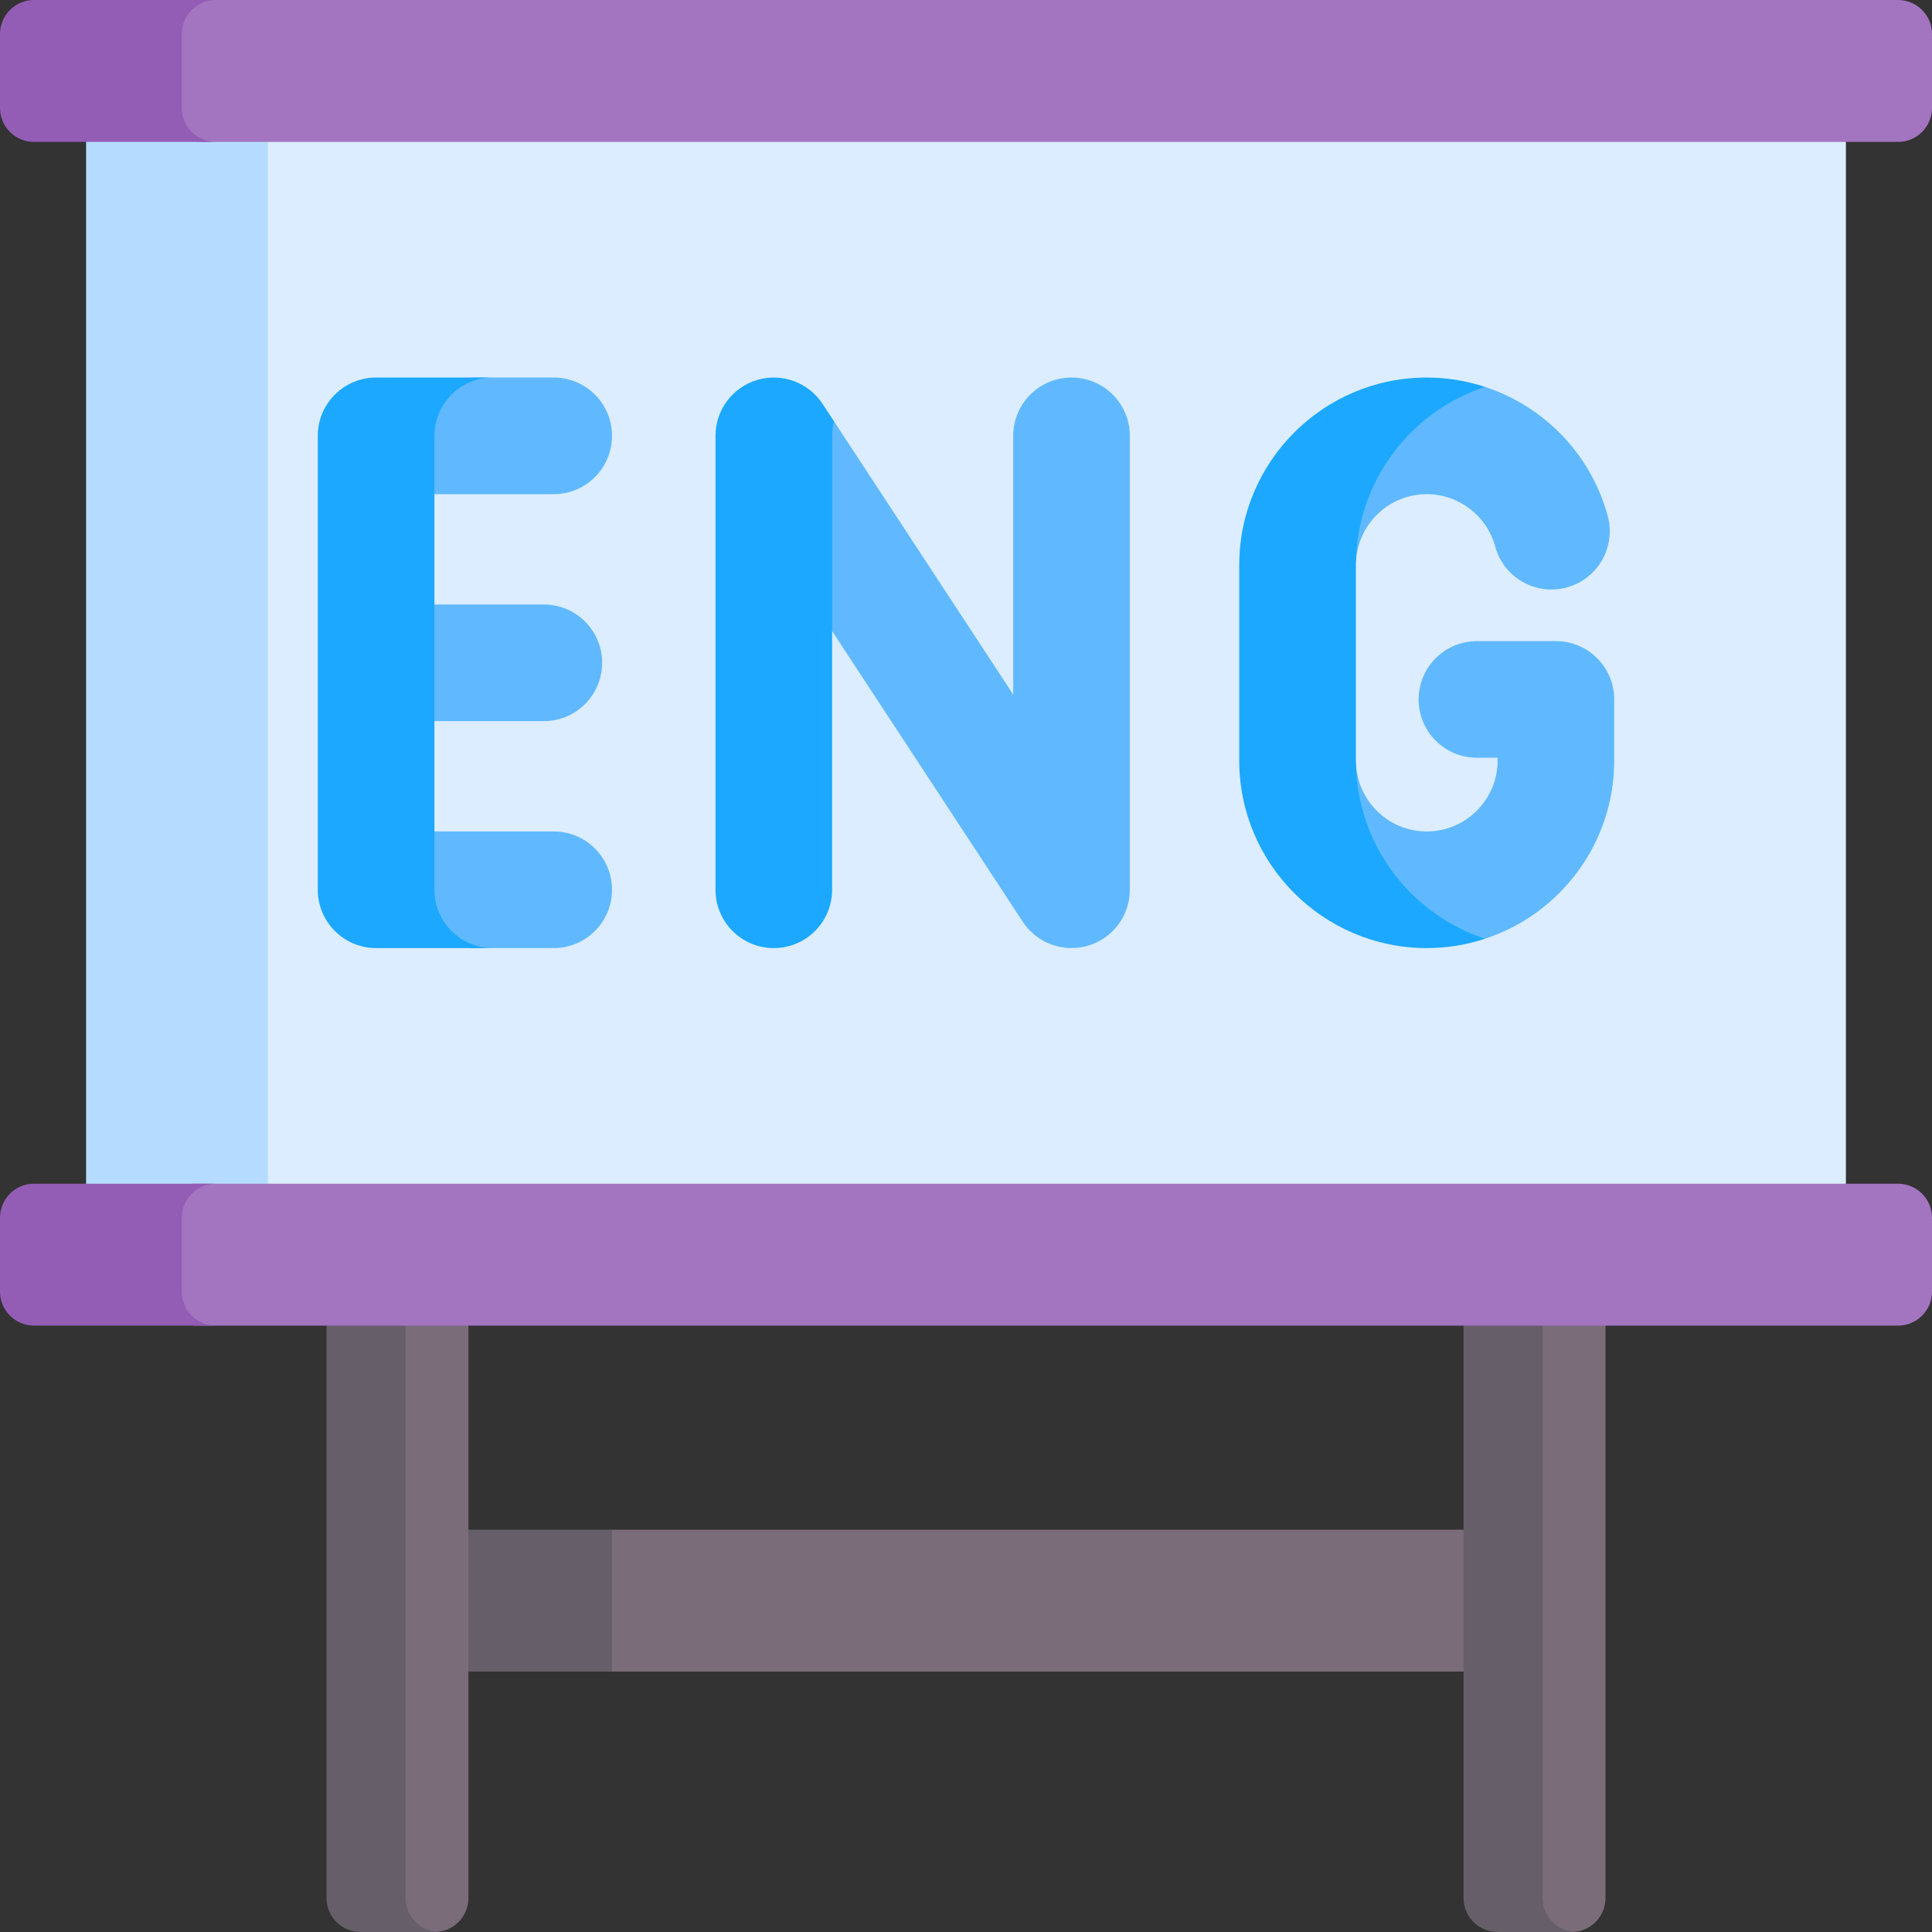 <svg id="Capa_1" enable-background="new 0 0 511.903 511.903" height="512" viewBox="0 0 511.903 511.903" width="512" xmlns="http://www.w3.org/2000/svg"><rect x="0" y="0" width="511.903" height="511.903" fill="#333333" stroke="none"/><g><path d="m162.16 405.304-4.057 5.66v26.265l4.057 5.675h229.922v-37.6z" fill="#7b6c79"/><g><path d="m117.419 405.304h44.741v37.6h-44.741z" fill="#665e68"/></g><path d="m403.009 344.53 3.58 162.051 6.071 5.322h3.73c4.97 0 8.999-4.029 8.999-8.999v-158.374z" fill="#7b6c79"/><path d="m408.733 502.904v-158.374h-20.943v158.374c0 4.97 4.029 8.999 8.999 8.999h19.602c.226 0 .448-.018.671-.034-4.657-.344-8.329-4.222-8.329-8.965z" fill="#665e68"/><path d="m104.029 344.53v161.364l6.532 6.009h4.554c4.97 0 8.999-4.029 8.999-8.999v-158.374z" fill="#7b6c79"/><path d="m107.457 502.904v-158.374h-20.943v158.374c0 4.97 4.029 8.999 8.999 8.999h19.602c.226 0 .448-.018.671-.034-4.657-.344-8.329-4.222-8.329-8.965z" fill="#665e68"/><path d="m68.049 31.005h421.042v291.896h-421.042z" fill="#dbedff"/><path d="m22.813 31.005h48.162v291.895h-48.162z" fill="#b5dcff"/><path d="m502.904 0h-451.251l-4.759 2.747v30.213l5.442 4.64h450.569c4.97 0 8.999-4.029 8.999-8.999v-19.602c-.001-4.97-4.03-8.999-9-8.999z" fill="#a374c0"/><path d="m48.162 28.601v-19.602c0-4.97 4.029-8.999 8.999-8.999h-48.162c-4.97 0-8.999 4.029-8.999 8.999v19.602c0 4.97 4.029 8.999 8.999 8.999h48.162c-4.97 0-8.999-4.029-8.999-8.999z" fill="#935cb5"/><path d="m502.904 313.636h-451.821l-5.763 4.887v26.007l6.046 6.705h451.538c4.97 0 8.999-4.029 8.999-8.999v-19.601c0-4.97-4.029-8.999-8.999-8.999z" fill="#a374c0"/><path d="m48.162 342.236v-19.601c0-4.97 4.029-8.999 8.999-8.999h-48.162c-4.97 0-8.999 4.029-8.999 8.999v19.601c0 4.97 4.029 8.999 8.999 8.999h48.162c-4.97.001-8.999-4.028-8.999-8.999z" fill="#935cb5"/><g fill="#60b9fe"><path d="m121.196 101.625-7.038 7.982v19.227l.941 2.099h31.612c8.533 0 15.45-6.917 15.45-15.45s-6.917-15.45-15.45-15.45h-21.5z"/><path d="m146.71 220.302h-31.612l-1.542 3.376v16.909l3.605 6.351s3.867 2.208 7.539 4.263h22.01c8.533 0 15.45-6.917 15.45-15.45s-6.917-15.449-15.45-15.449z"/><path d="m159.546 175.618c0-8.533-6.917-15.45-15.45-15.45h-28.997l-1.542 1.797v26.908l1.542 2.194h28.997c8.533.001 15.45-6.917 15.45-15.449z"/></g><path d="m115.105 235.752v-15.45h-.006v-29.235h.006v-30.9h-.006v-29.235h.006v-15.45c0-8.533 6.917-15.45 15.45-15.45h-30.906c-8.533 0-15.45 6.917-15.45 15.45v120.269c0 8.533 6.917 15.45 15.45 15.45h30.906c-8.533.001-15.45-6.916-15.45-15.449z" fill="#1ca8ff"/><path d="m283.91 100.034c-8.533 0-15.45 6.917-15.45 15.45v68.544l-47.478-72.387h-2.453v49.895l1.946 5.671v.001l50.515 77.017c2.909 4.435 7.81 6.978 12.92 6.978 1.471 0 2.958-.211 4.421-.647 6.544-1.955 11.028-7.974 11.028-14.804v-120.269c0-8.532-6.917-15.449-15.449-15.449z" fill="#60b9fe"/><g><path d="m220.494 115.483c0-1.32.171-2.607.488-3.842l-3.038-4.631c-3.747-5.711-10.797-8.285-17.341-6.33s-11.028 7.974-11.028 14.804v120.269c0 8.533 6.917 15.45 15.45 15.45s15.45-6.917 15.45-15.45v-68.544l.019.029z" fill="#1ca8ff"/></g><g fill="#60b9fe"><path d="m393.474 102.513h-8.002l-21.372 16.966-9.012 21.63 4.207 7.688c.482-9.928 8.686-17.863 18.732-17.863 8.466 0 15.922 5.695 18.129 13.849 2.23 8.235 10.716 13.106 18.95 10.874 8.237-2.23 13.105-10.714 10.875-18.95-4.448-16.429-16.931-29.079-32.507-34.194z"/><path d="m412.254 169.874h-20.927c-8.533 0-15.45 6.917-15.45 15.45s6.917 15.45 15.45 15.45h5.477v.751c0 10.354-8.424 18.778-18.778 18.778-10.029 0-18.223-7.908-18.729-17.814l-4.209 2.736s4.706 21.372 5.829 21.63c1.123.257 15.286 19.055 15.286 19.055l17.283 2.817c19.844-6.515 34.219-25.206 34.219-47.202v-16.201c-.001-8.533-6.918-15.45-15.451-15.45z"/></g><g><path d="m359.285 202.243c-.009-.24-.036-.476-.036-.718v-51.814c0-.242.027-.478.036-.718.31-21.678 14.569-40.033 34.19-46.48-4.896-1.608-10.094-2.479-15.448-2.479-27.392 0-49.678 22.285-49.678 49.677v51.814c0 27.392 22.285 49.677 49.678 49.677 5.397 0 10.59-.877 15.459-2.475-19.628-6.444-33.891-24.801-34.201-46.484z" fill="#1ca8ff"/></g></g></svg>